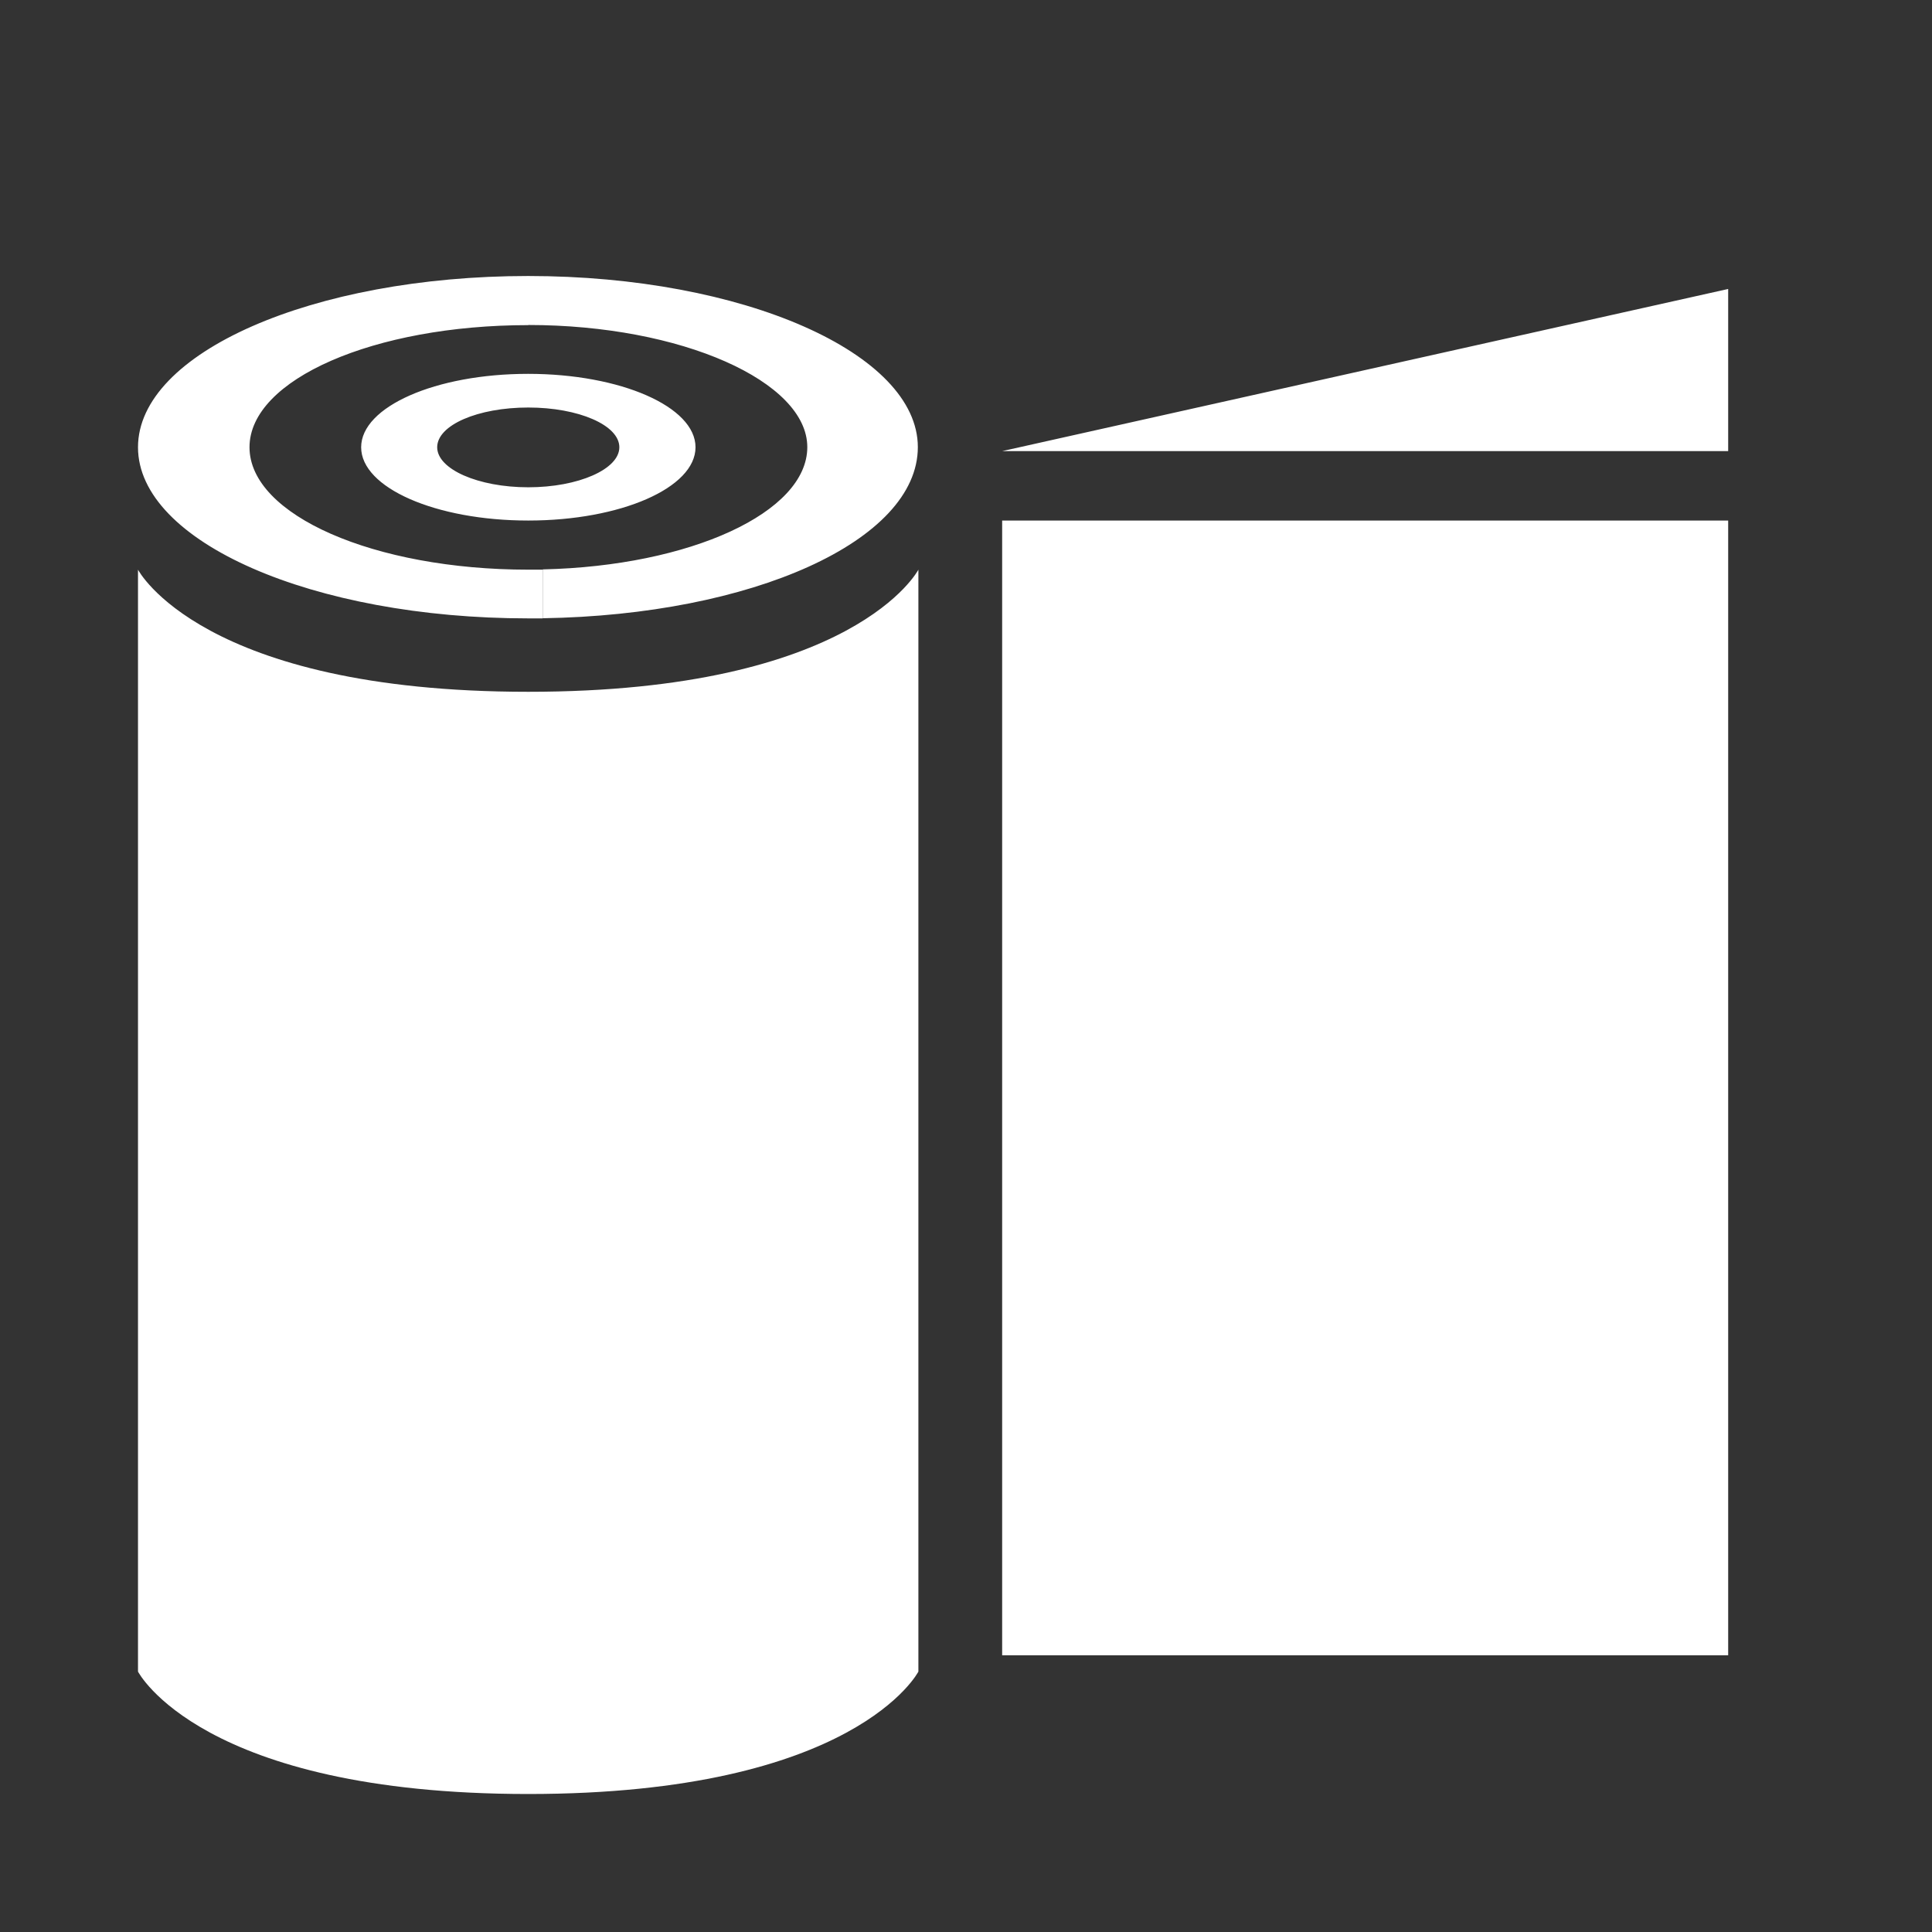 <?xml version="1.0" standalone="no"?><!DOCTYPE svg PUBLIC "-//W3C//DTD SVG 1.1//EN" "http://www.w3.org/Graphics/SVG/1.1/DTD/svg11.dtd"><svg t="1722500479273" class="icon" viewBox="0 0 1024 1024" version="1.1" xmlns="http://www.w3.org/2000/svg" p-id="54270" xmlns:xlink="http://www.w3.org/1999/xlink" width="200" height="200"><rect x="0" y="0" width="1024" height="1024" fill="#333333" stroke="none"/><path d="M531.163 275.895h384.805v601.454H531.163V275.895z m384.805-36.791H531.163l384.805-85.943v85.943z m-429.202 62.83v584.046S453.486 950.857 279.991 950.857 73.143 885.979 73.143 885.979V301.934s33.499 64.731 206.848 64.731c173.275 0 206.775-64.731 206.775-64.731z m-198.949-0.146C365.714 300.032 427.886 271.653 427.886 236.983c0-34.67-66.414-64.731-147.968-64.731V146.286c114.103 0 206.555 41.033 206.555 90.697 0 49.737-88.064 89.015-198.802 90.697v-25.893z m-7.826 25.966C165.815 327.753 73.143 287.159 73.143 237.056 73.143 186.953 165.815 146.286 279.991 146.286v26.039c-81.627 0-147.749 28.745-147.749 64.731s66.121 64.878 147.749 64.878h7.607v25.819h-7.607z m0-51.858c-49.006 0-88.576-17.335-88.576-38.839 0-21.504 39.497-38.912 88.503-38.912 49.006 0 88.722 17.408 88.722 38.912 0 21.504-39.643 38.839-88.649 38.839z m0-17.627c26.551 0 48.274-9.582 48.274-21.211 0-11.703-21.577-21.065-48.274-21.065-26.697 0-48.274 9.289-48.274 21.065 0 11.63 21.723 21.211 48.274 21.211z" fill="#ffffff" p-id="54271"></path></svg>